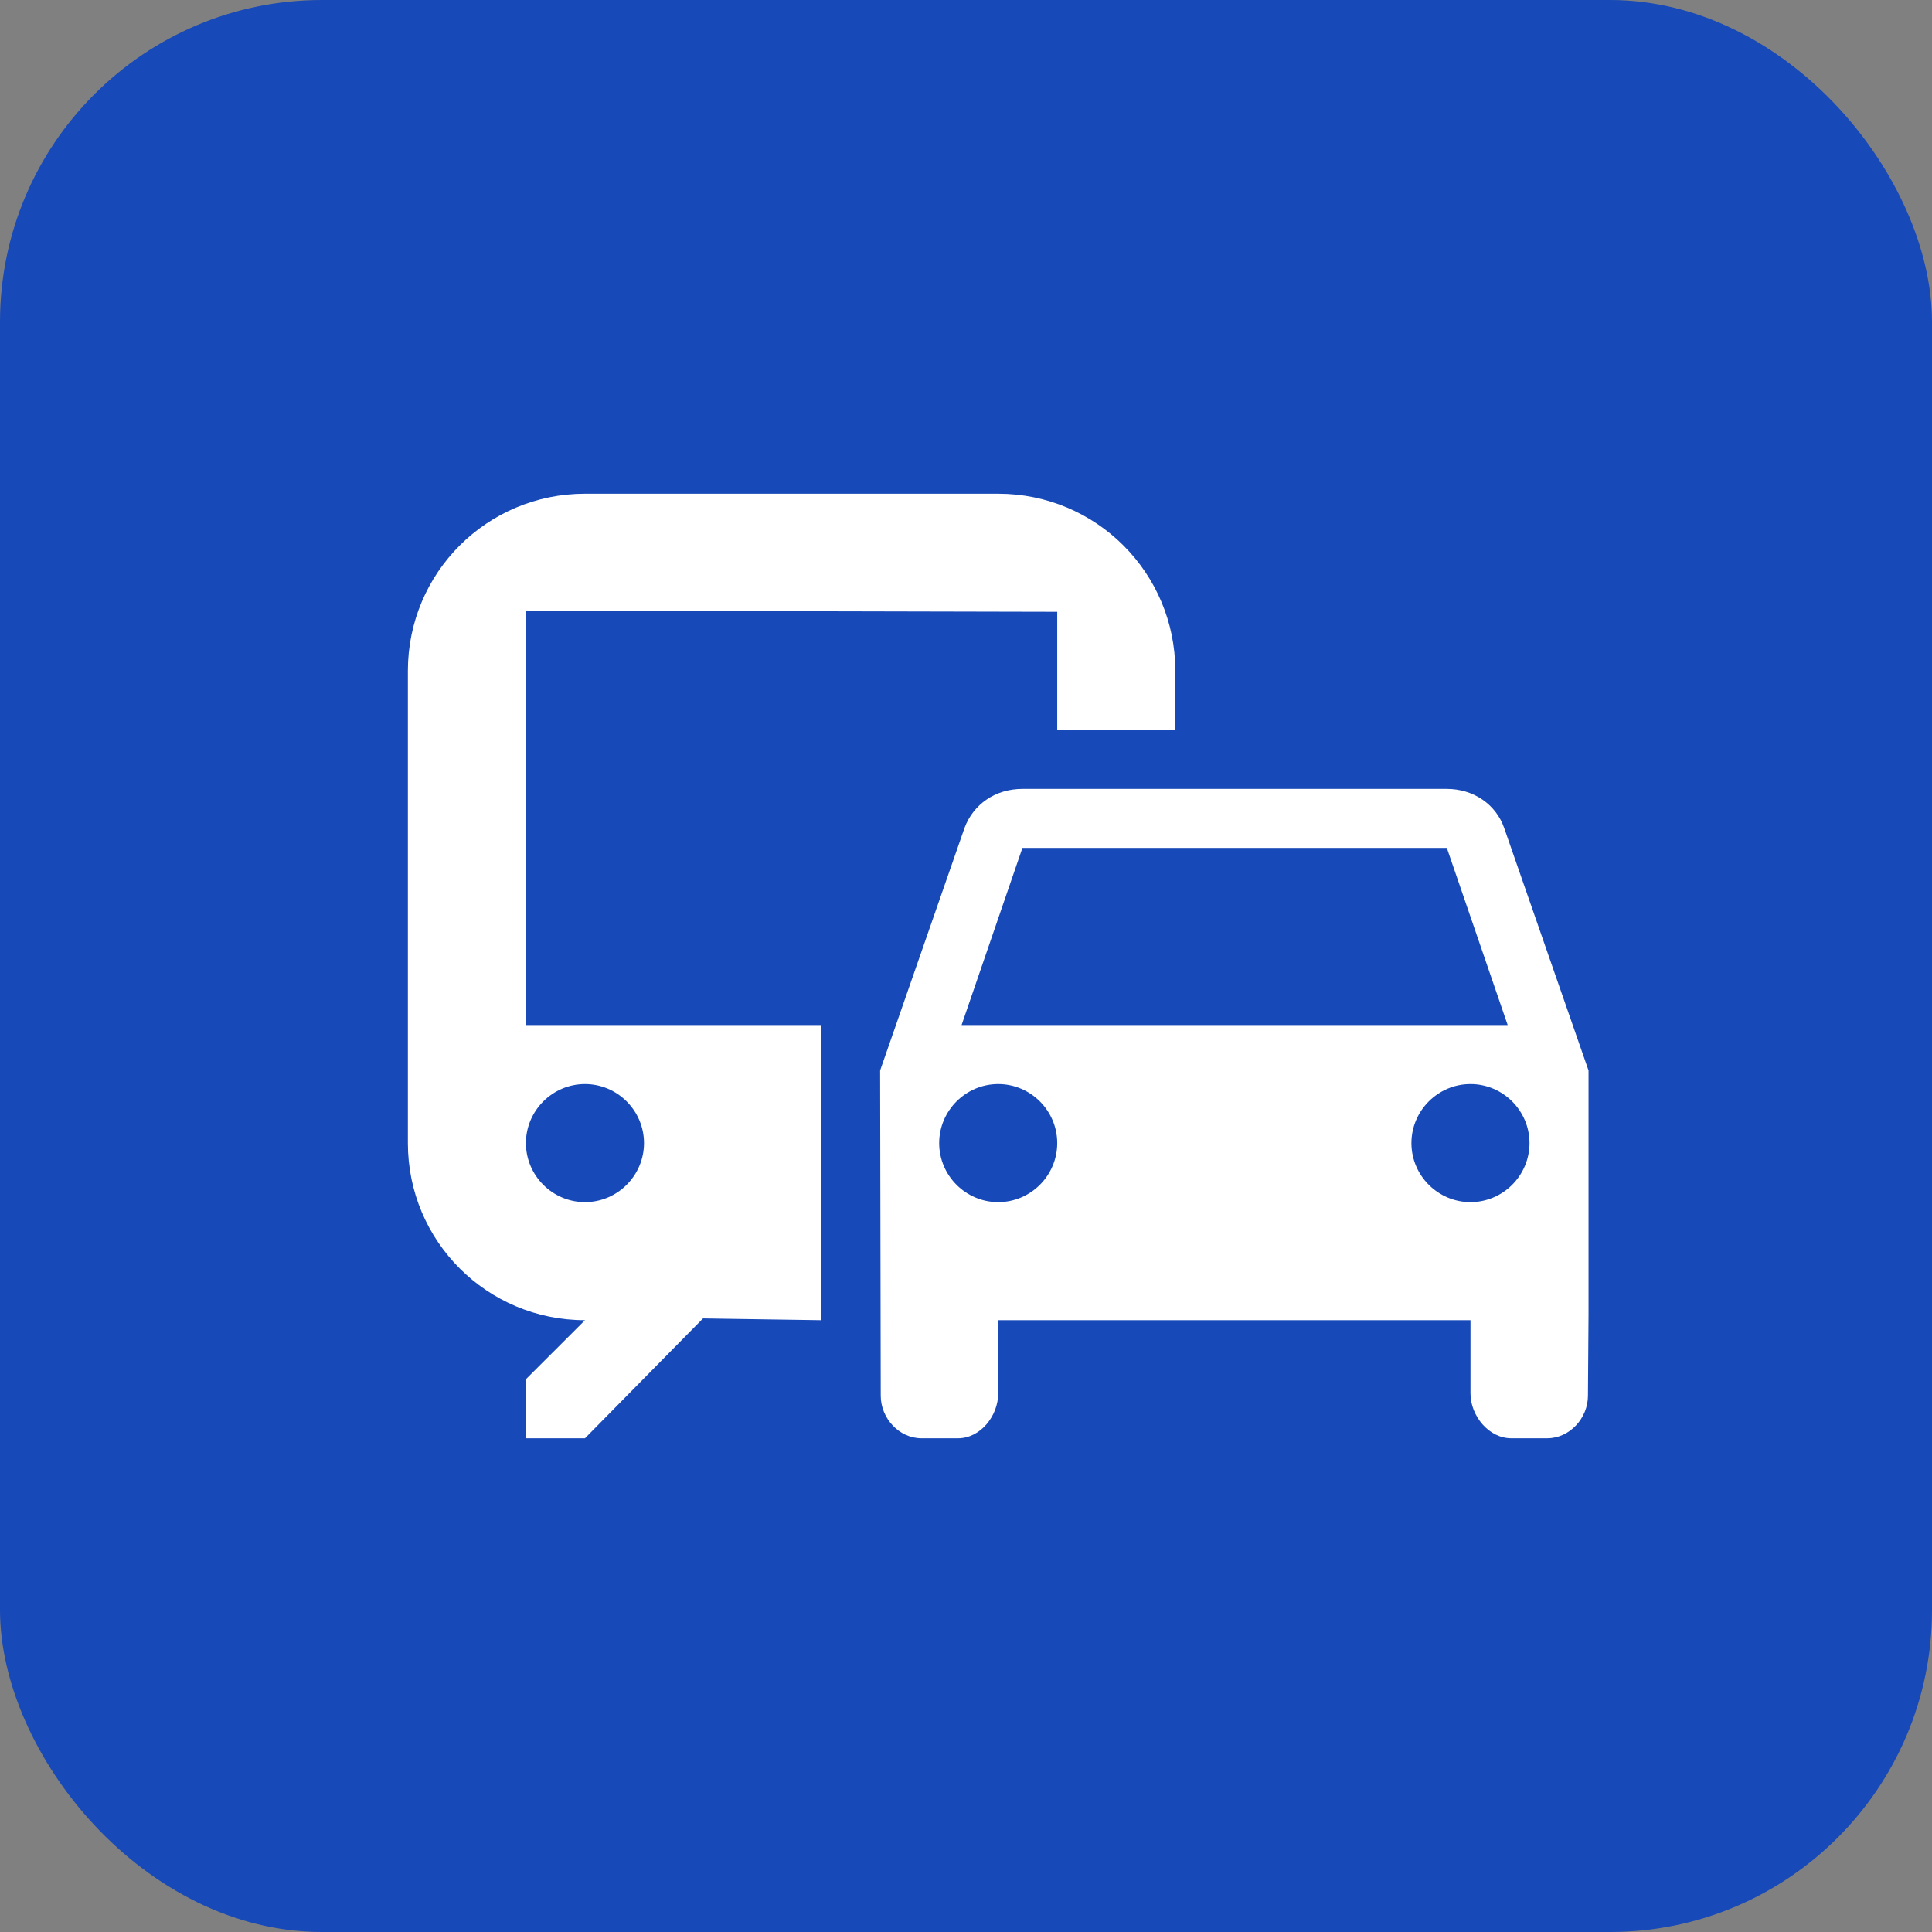 <svg width="60" height="60" viewBox="0 0 60 60" fill="none" xmlns="http://www.w3.org/2000/svg">
<rect x="0" y="0" width="60" height="60" fill="#808080" stroke="none"/>
<rect width="60" height="60" rx="10" fill="#1749B8"/>
<path d="M31 15.333H18.167C15.123 15.333 12.667 17.79 12.667 20.833V35.5C12.667 38.543 15.123 41 18.167 41L16.333 42.833V44.667H18.167L21.833 40.945L25.5 41V31.833H16.333V18.963L32.833 19V22.667H36.5V20.833C36.5 17.79 34.043 15.333 31 15.333ZM18.167 33.667C19.175 33.667 20 34.492 20 35.5C20 36.508 19.175 37.333 18.167 37.333C17.158 37.333 16.333 36.508 16.333 35.5C16.333 34.492 17.158 33.667 18.167 33.667ZM46.712 25.71C46.455 24.977 45.758 24.5 44.933 24.5H31.752C30.908 24.5 30.23 24.977 29.955 25.71L27.333 33.245L27.352 43.347C27.352 44.043 27.92 44.667 28.617 44.667H29.753C30.45 44.667 31 43.97 31 43.273V41H45.667V43.273C45.667 43.97 46.235 44.667 46.932 44.667H48.05C48.747 44.667 49.315 44.043 49.315 43.347L49.333 40.835V33.245L46.712 25.71ZM31.752 26.333H44.933L46.822 31.833H29.863L31.752 26.333ZM31 37.333C29.992 37.333 29.167 36.508 29.167 35.5C29.167 34.492 29.992 33.667 31 33.667C32.008 33.667 32.833 34.492 32.833 35.5C32.833 36.508 32.008 37.333 31 37.333ZM45.667 37.333C44.658 37.333 43.833 36.508 43.833 35.5C43.833 34.492 44.658 33.667 45.667 33.667C46.675 33.667 47.5 34.492 47.5 35.5C47.5 36.508 46.675 37.333 45.667 37.333Z" fill="white"/>
</svg>
